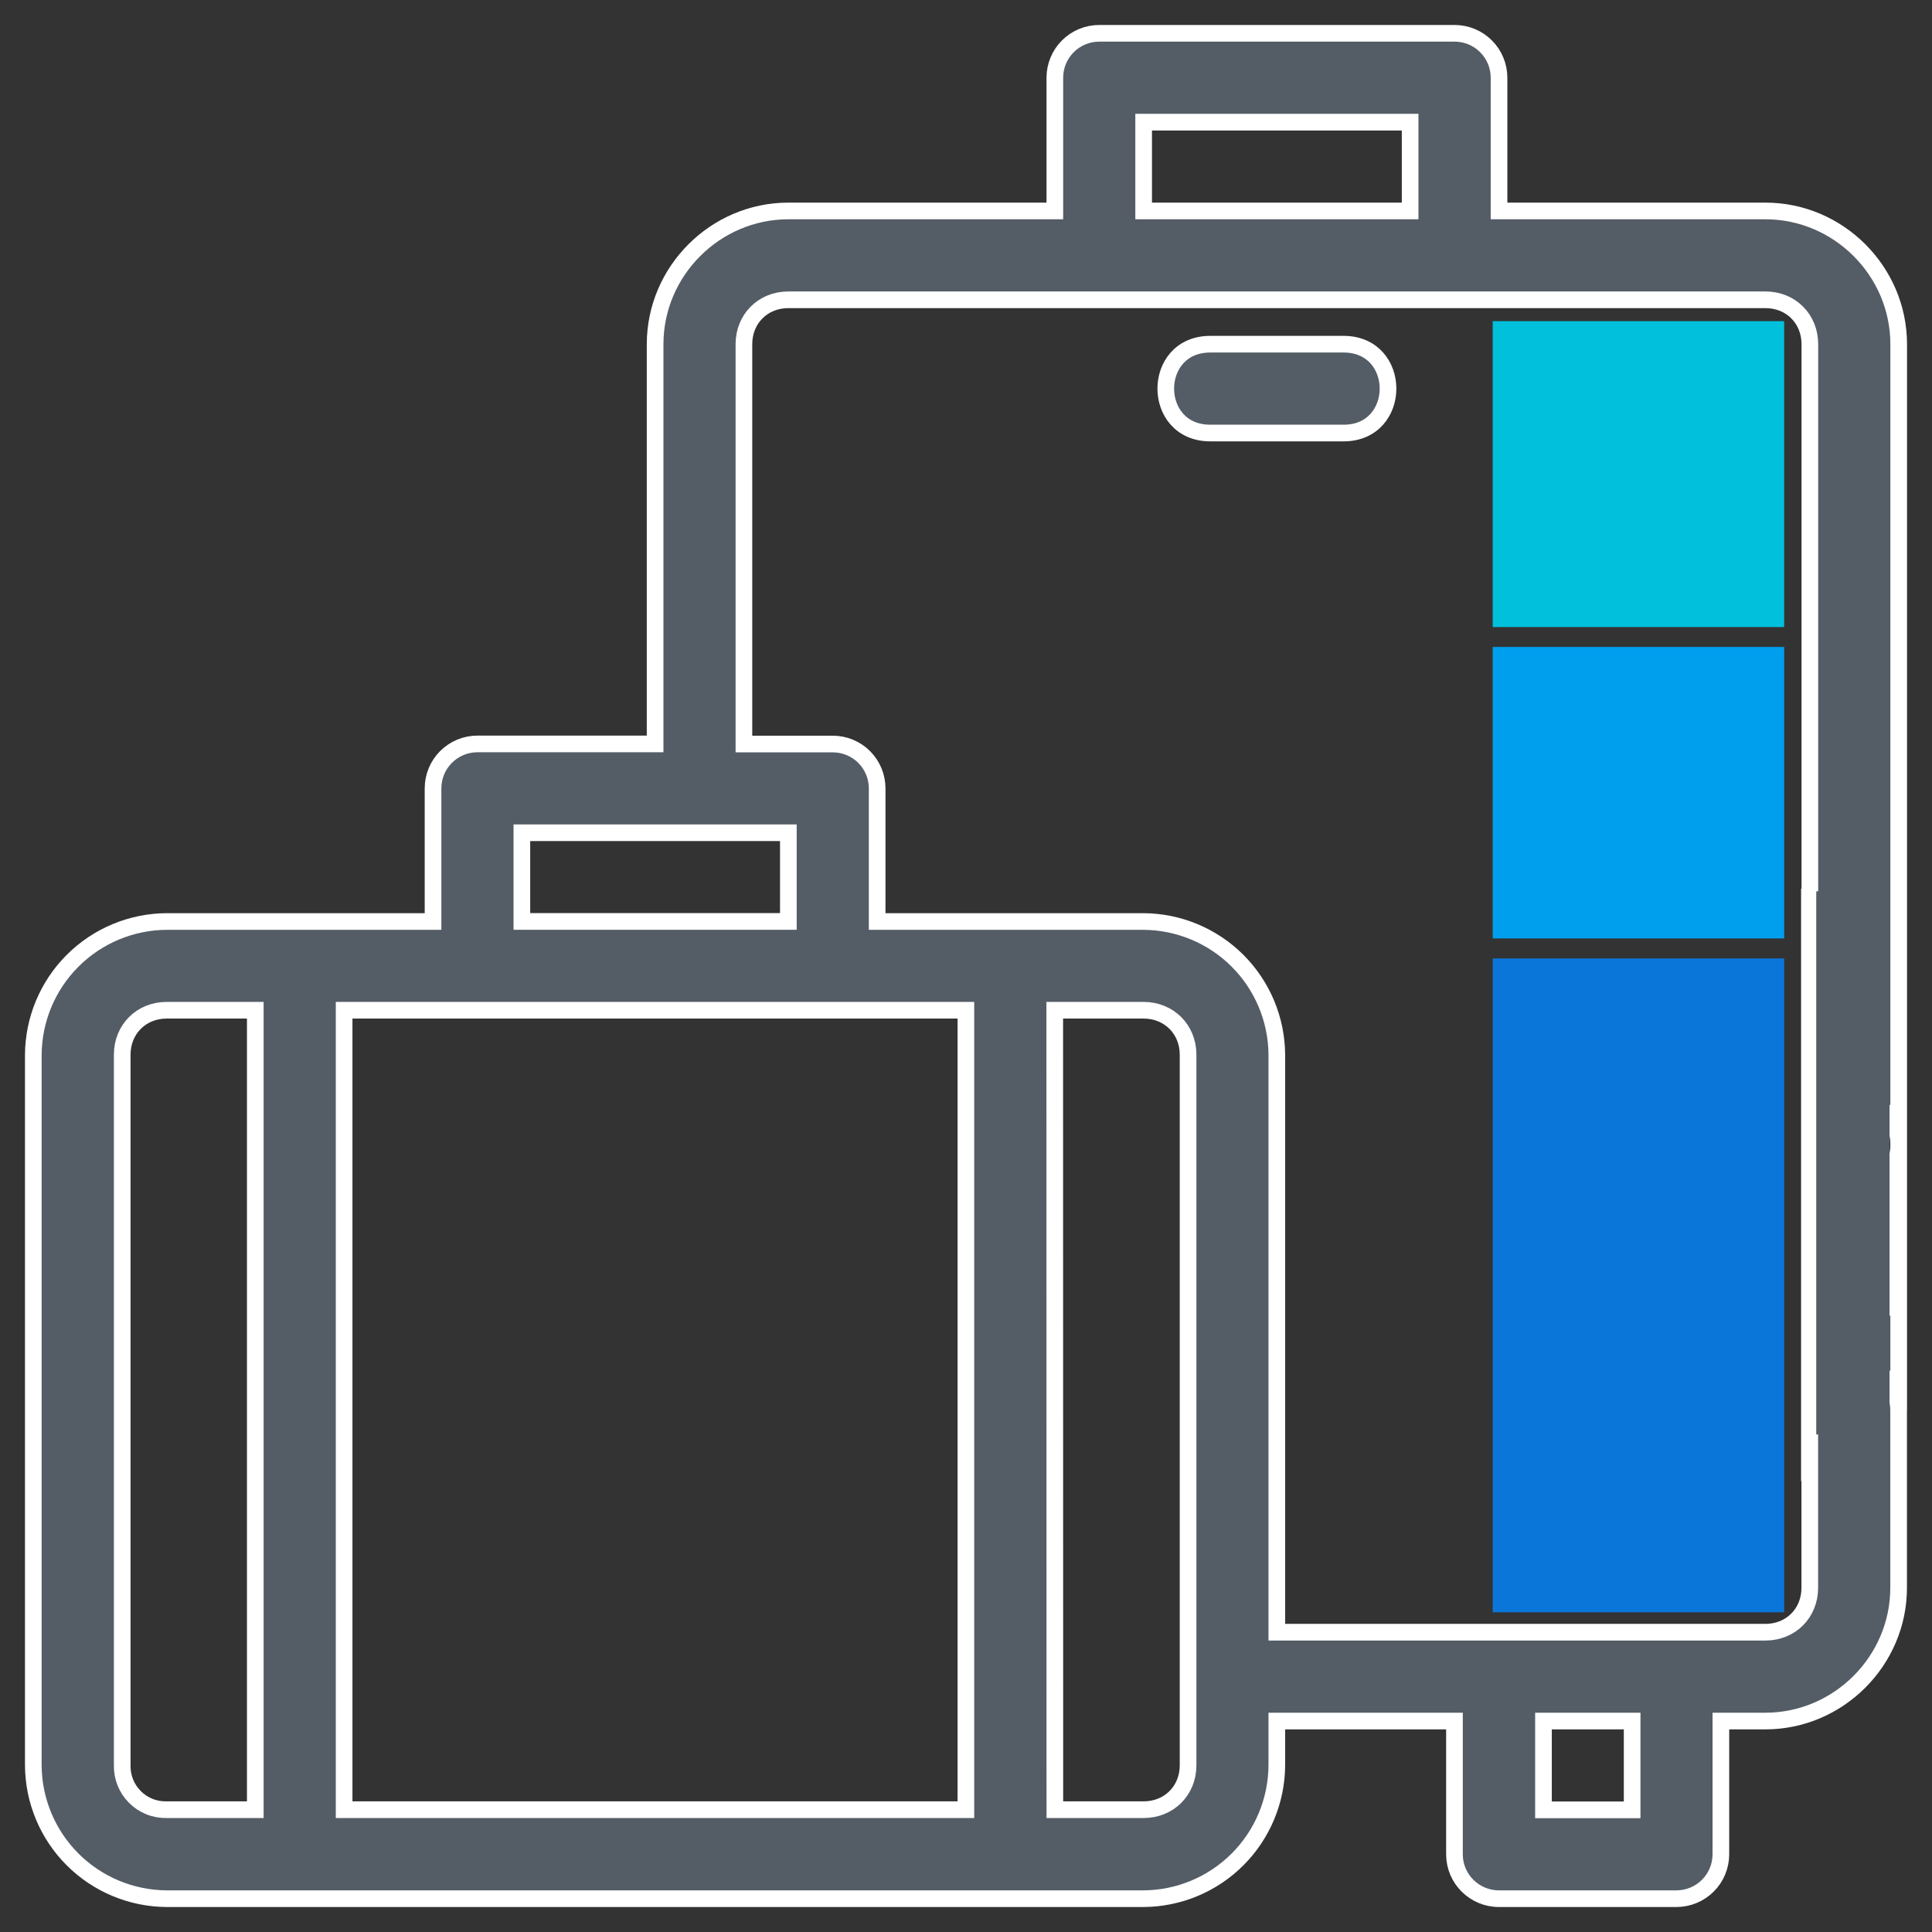 <?xml version="1.0" encoding="UTF-8"?>
<svg xmlns="http://www.w3.org/2000/svg" width="58" height="58" viewBox="0 0 58 58" fill="none">
  <rect x="0" y="0" width="58" height="58" fill="#333333" stroke="none"/>
  <path fill-rule="evenodd" clip-rule="evenodd" d="M33 1C32.646 1 32.307 1.14 32.057 1.391C31.807 1.641 31.667 1.98 31.667 2.333V6.333H23.667C21.473 6.333 19.667 8.14 19.667 10.333V22.333H14.333C13.98 22.333 13.641 22.474 13.39 22.724C13.14 22.974 13 23.313 13 23.667V27.664H5C3.941 27.671 2.928 28.094 2.179 28.843C1.43 29.592 1.007 30.605 1 31.664V52.998C1.006 54.057 1.429 55.071 2.178 55.82C2.927 56.569 3.941 56.993 5 57H34.328C35.388 56.994 36.402 56.571 37.151 55.822C37.9 55.073 38.324 54.059 38.331 53V51.667H43.664V55.667C43.664 56.404 44.263 57 45 57H50.328C50.503 57 50.677 56.965 50.839 56.898C51 56.831 51.147 56.733 51.271 56.609C51.395 56.486 51.493 56.339 51.56 56.177C51.627 56.015 51.662 55.842 51.662 55.667V51.667H52.998C55.191 51.667 56.998 49.86 56.998 47.667V42.333C56.998 42.158 56.963 41.985 56.896 41.823C56.829 41.661 56.731 41.514 56.607 41.391C56.483 41.267 56.336 41.169 56.174 41.102C56.013 41.035 55.839 41 55.664 41C55.489 41 55.316 41.035 55.154 41.102C54.992 41.169 54.845 41.267 54.721 41.391C54.597 41.514 54.499 41.661 54.432 41.823C54.365 41.985 54.331 42.158 54.331 42.333V47.667C54.331 48.429 53.76 49 52.998 49H38.331V31.667C38.325 30.607 37.902 29.593 37.153 28.844C36.404 28.095 35.39 27.671 34.331 27.664H26.333V23.669C26.333 23.316 26.193 22.976 25.943 22.726C25.693 22.476 25.354 22.336 25 22.336H22.333V10.333C22.333 9.571 22.904 9 23.667 9H53C53.762 9 54.333 9.571 54.333 10.333V34.333C54.308 36.137 57.025 36.137 57 34.333V10.333C57 8.14 55.194 6.333 53 6.333H45.002V2.333C45.002 1.98 44.862 1.641 44.612 1.391C44.362 1.14 44.023 1 43.669 1H33ZM34.333 3.667H42.333V6.333H34.333V3.667ZM36.333 10.333C34.552 10.333 34.552 13 36.333 13H40.336C42.114 13 42.114 10.333 40.336 10.333H36.333ZM55.647 40.982C55.293 40.988 54.957 41.133 54.711 41.386C54.464 41.639 54.329 41.98 54.333 42.333V34.333C54.308 36.137 57.025 36.137 57 34.333V42.333C57.002 42.155 56.969 41.978 56.902 41.813C56.835 41.648 56.735 41.498 56.609 41.372C56.483 41.246 56.332 41.147 56.167 41.08C56.002 41.013 55.825 40.98 55.647 40.982ZM15.667 25H23.667V27.662H15.667V25ZM5.003 30.328H7.664V54.328H5.003C4.826 54.332 4.651 54.301 4.487 54.235C4.324 54.17 4.175 54.072 4.051 53.947C3.926 53.822 3.828 53.674 3.762 53.51C3.697 53.346 3.665 53.171 3.669 52.995V31.662C3.669 30.902 4.24 30.328 5.003 30.328ZM10.331 30.328H28.997V54.328H10.331V30.328ZM31.664 30.328H34.331C35.093 30.328 35.667 30.902 35.667 31.662V52.995C35.667 53.757 35.093 54.328 34.333 54.328H31.667L31.664 30.328ZM55.667 33C55.313 33 54.974 33.141 54.724 33.391C54.474 33.641 54.333 33.98 54.333 34.333C54.333 34.687 54.474 39.026 54.724 39.276C54.974 39.526 55.313 39.667 55.667 39.667C56.02 39.667 56.359 39.526 56.609 39.276C56.859 39.026 57 34.687 57 34.333C57 33.98 56.859 33.641 56.609 33.391C56.359 33.141 56.02 33 55.667 33ZM46.336 51.667H48.998V54.333H46.336V51.667Z" fill="#545D66"></path>
  <path d="M54.333 34.333V10.333C54.333 9.571 53.762 9 53 9H23.667C22.904 9 22.333 9.571 22.333 10.333V22.336H25C25.354 22.336 25.693 22.476 25.943 22.726C26.193 22.976 26.333 23.316 26.333 23.669V27.664H34.331C35.39 27.671 36.404 28.095 37.153 28.844C37.902 29.593 38.325 30.607 38.331 31.667V49H52.998C53.76 49 54.331 48.429 54.331 47.667V42.333C54.331 42.158 54.365 41.985 54.432 41.823C54.499 41.661 54.597 41.514 54.721 41.391C54.845 41.267 54.992 41.169 55.154 41.102C55.316 41.035 55.489 41 55.664 41C55.839 41 56.013 41.035 56.174 41.102C56.336 41.169 56.483 41.267 56.607 41.391C56.731 41.514 56.829 41.661 56.896 41.823C56.963 41.985 56.998 42.158 56.998 42.333V47.667C56.998 49.86 55.191 51.667 52.998 51.667H51.662V55.667C51.662 55.842 51.627 56.015 51.56 56.177C51.493 56.339 51.395 56.486 51.271 56.609C51.147 56.733 51 56.831 50.839 56.898C50.677 56.965 50.503 57 50.328 57H45C44.263 57 43.664 56.404 43.664 55.667V51.667H38.331V53C38.324 54.059 37.9 55.073 37.151 55.822C36.402 56.571 35.388 56.994 34.328 57H5C3.941 56.993 2.927 56.569 2.178 55.82C1.429 55.071 1.006 54.057 1 52.998V31.664C1.007 30.605 1.43 29.592 2.179 28.843C2.928 28.094 3.941 27.671 5 27.664H13V23.667C13 23.313 13.14 22.974 13.39 22.724C13.641 22.474 13.98 22.333 14.333 22.333H19.667V10.333C19.667 8.14 21.473 6.333 23.667 6.333H31.667V2.333C31.667 1.98 31.807 1.641 32.057 1.391C32.307 1.14 32.646 1 33 1H43.669C44.023 1 44.362 1.14 44.612 1.391C44.862 1.641 45.002 1.98 45.002 2.333V6.333H53C55.194 6.333 57 8.14 57 10.333V34.333M54.333 34.333C54.308 36.137 57.025 36.137 57 34.333M54.333 34.333V42.333C54.329 41.98 54.464 41.639 54.711 41.386C54.957 41.133 55.293 40.988 55.647 40.982C55.825 40.98 56.002 41.013 56.167 41.08C56.332 41.147 56.483 41.246 56.609 41.372C56.735 41.498 56.835 41.648 56.902 41.813C56.969 41.978 57.002 42.155 57 42.333V34.333M54.333 34.333C54.333 33.98 54.474 33.641 54.724 33.391C54.974 33.141 55.313 33 55.667 33C56.02 33 56.359 33.141 56.609 33.391C56.859 33.641 57 33.98 57 34.333M54.333 34.333C54.333 34.687 54.474 39.026 54.724 39.276C54.974 39.526 55.313 39.667 55.667 39.667C56.02 39.667 56.359 39.526 56.609 39.276C56.859 39.026 57 34.687 57 34.333M34.333 3.667H42.333V6.333H34.333V3.667ZM36.333 10.333C34.552 10.333 34.552 13 36.333 13H40.336C42.114 13 42.114 10.333 40.336 10.333H36.333ZM15.667 25H23.667V27.662H15.667V25ZM5.003 30.328H7.664V54.328H5.003C4.826 54.332 4.651 54.301 4.487 54.235C4.324 54.17 4.175 54.072 4.051 53.947C3.926 53.822 3.828 53.674 3.762 53.51C3.697 53.346 3.665 53.171 3.669 52.995V31.662C3.669 30.902 4.24 30.328 5.003 30.328ZM10.331 30.328H28.997V54.328H10.331V30.328ZM31.664 30.328H34.331C35.093 30.328 35.667 30.902 35.667 31.662V52.995C35.667 53.757 35.093 54.328 34.333 54.328H31.667L31.664 30.328ZM46.336 51.667H48.998V54.333H46.336V51.667Z" stroke="white" stroke-width="0.5"></path>
  <path d="M55.625 26.758V43.063" stroke="#545D66" stroke-width="2.2"></path>
  <rect x="54.07" y="26.68" width="0.273" height="17.787" fill="white"></rect>
  <rect x="44.812" y="48.402" width="19.629" height="8.75" transform="rotate(-90 44.812 48.402)" fill="#0B76DA"></rect>
  <path d="M44.812 28.172V19.422H53.562V28.172H44.812Z" fill="#009FEE"></path>
  <path d="M44.812 18.824V9.641H53.562V18.824H44.812Z" fill="#00C0DC"></path>
</svg>
